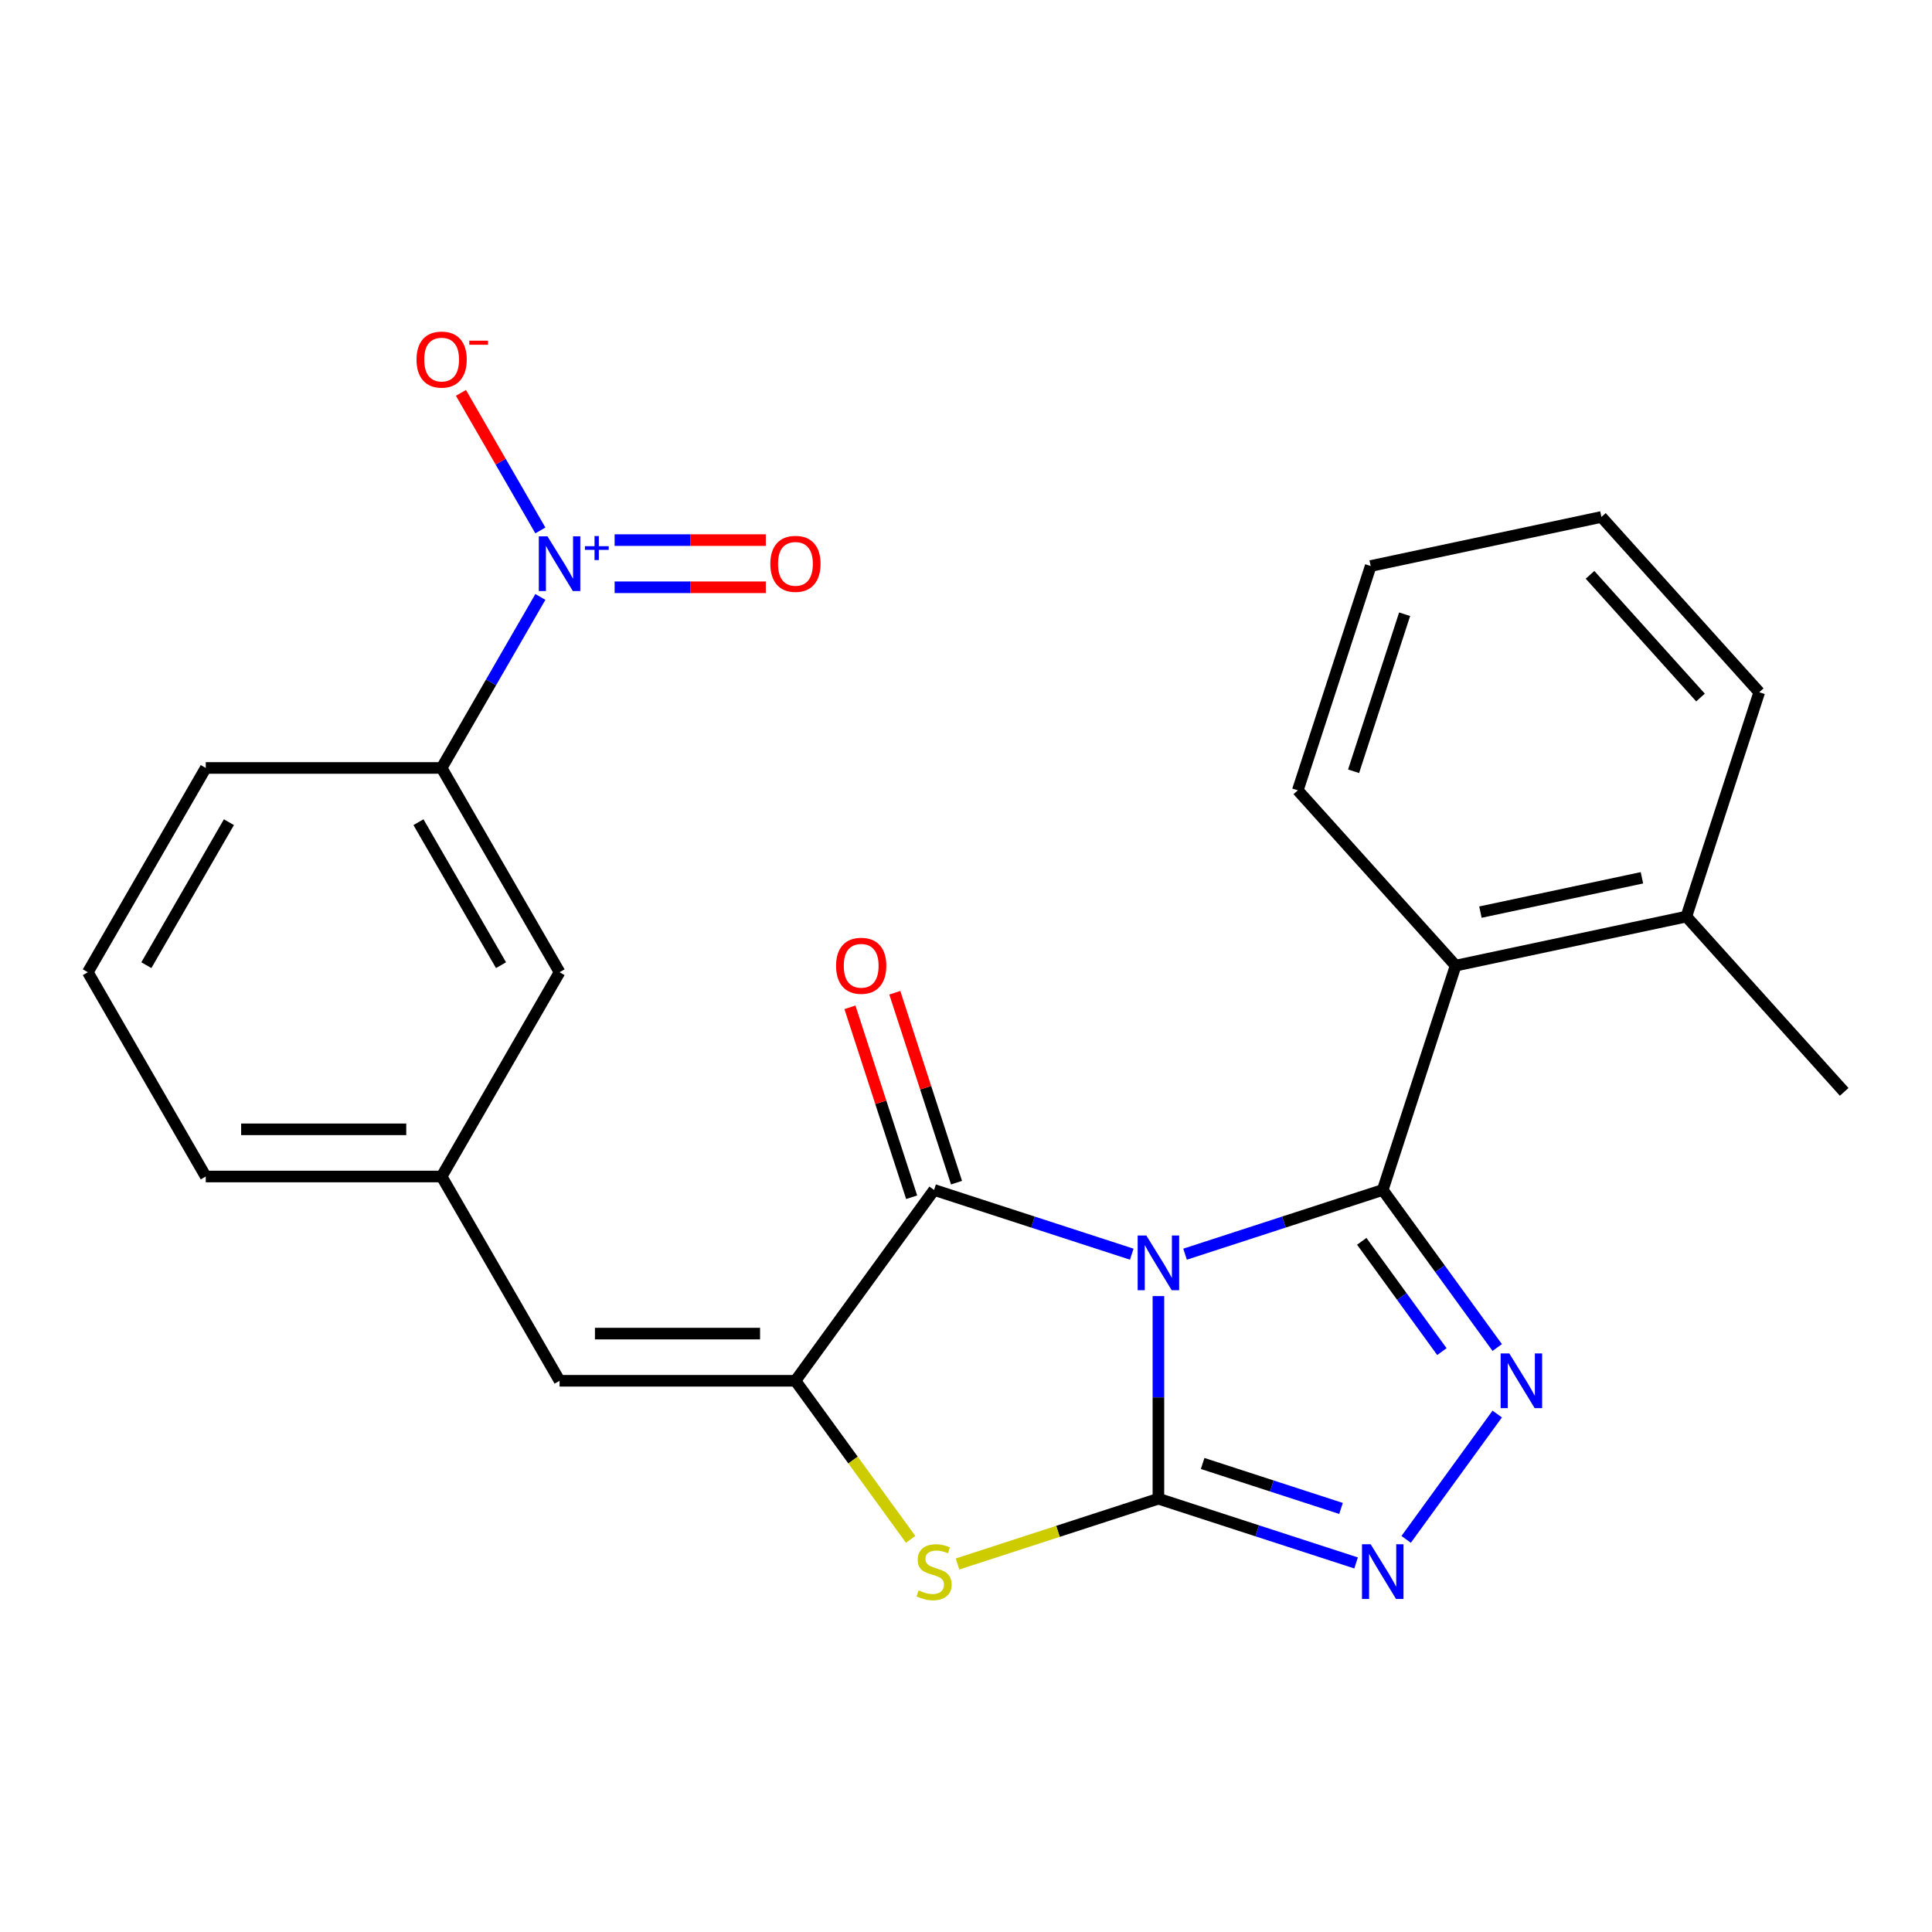 <?xml version='1.0' encoding='iso-8859-1'?>
<svg version='1.1' baseProfile='full'
              xmlns='http://www.w3.org/2000/svg'
                      xmlns:rdkit='http://www.rdkit.org/xml'
                      xmlns:xlink='http://www.w3.org/1999/xlink'
                  xml:space='preserve'
width='1000px' height='1000px' viewBox='0 0 1000 1000'>
<!-- END OF HEADER -->
<rect style='opacity:1.0;fill:#FFFFFF;stroke:none' width='1000' height='1000' x='0' y='0'> </rect>
<path class='bond-0' d='M 599.593,670.856 L 599.593,723.294' style='fill:none;fill-rule:evenodd;stroke:#0000FF;stroke-width:6px;stroke-linecap:butt;stroke-linejoin:miter;stroke-opacity:1' />
<path class='bond-0' d='M 599.593,723.294 L 599.593,775.732' style='fill:none;fill-rule:evenodd;stroke:#000000;stroke-width:6px;stroke-linecap:butt;stroke-linejoin:miter;stroke-opacity:1' />
<path class='bond-1' d='M 613.385,649.163 L 664.545,632.54' style='fill:none;fill-rule:evenodd;stroke:#0000FF;stroke-width:6px;stroke-linecap:butt;stroke-linejoin:miter;stroke-opacity:1' />
<path class='bond-1' d='M 664.545,632.54 L 715.705,615.917' style='fill:none;fill-rule:evenodd;stroke:#000000;stroke-width:6px;stroke-linecap:butt;stroke-linejoin:miter;stroke-opacity:1' />
<path class='bond-2' d='M 585.8,649.163 L 534.64,632.54' style='fill:none;fill-rule:evenodd;stroke:#0000FF;stroke-width:6px;stroke-linecap:butt;stroke-linejoin:miter;stroke-opacity:1' />
<path class='bond-2' d='M 534.64,632.54 L 483.48,615.917' style='fill:none;fill-rule:evenodd;stroke:#000000;stroke-width:6px;stroke-linecap:butt;stroke-linejoin:miter;stroke-opacity:1' />
<path class='bond-5' d='M 599.593,775.732 L 650.753,792.355' style='fill:none;fill-rule:evenodd;stroke:#000000;stroke-width:6px;stroke-linecap:butt;stroke-linejoin:miter;stroke-opacity:1' />
<path class='bond-5' d='M 650.753,792.355 L 701.913,808.978' style='fill:none;fill-rule:evenodd;stroke:#0000FF;stroke-width:6px;stroke-linecap:butt;stroke-linejoin:miter;stroke-opacity:1' />
<path class='bond-5' d='M 622.486,757.496 L 658.298,769.133' style='fill:none;fill-rule:evenodd;stroke:#000000;stroke-width:6px;stroke-linecap:butt;stroke-linejoin:miter;stroke-opacity:1' />
<path class='bond-5' d='M 658.298,769.133 L 694.11,780.769' style='fill:none;fill-rule:evenodd;stroke:#0000FF;stroke-width:6px;stroke-linecap:butt;stroke-linejoin:miter;stroke-opacity:1' />
<path class='bond-6' d='M 599.593,775.732 L 547.602,792.625' style='fill:none;fill-rule:evenodd;stroke:#000000;stroke-width:6px;stroke-linecap:butt;stroke-linejoin:miter;stroke-opacity:1' />
<path class='bond-6' d='M 547.602,792.625 L 495.612,809.517' style='fill:none;fill-rule:evenodd;stroke:#CCCC00;stroke-width:6px;stroke-linecap:butt;stroke-linejoin:miter;stroke-opacity:1' />
<path class='bond-3' d='M 715.705,615.917 L 745.333,656.696' style='fill:none;fill-rule:evenodd;stroke:#000000;stroke-width:6px;stroke-linecap:butt;stroke-linejoin:miter;stroke-opacity:1' />
<path class='bond-3' d='M 745.333,656.696 L 774.961,697.476' style='fill:none;fill-rule:evenodd;stroke:#0000FF;stroke-width:6px;stroke-linecap:butt;stroke-linejoin:miter;stroke-opacity:1' />
<path class='bond-3' d='M 704.839,642.503 L 725.579,671.049' style='fill:none;fill-rule:evenodd;stroke:#000000;stroke-width:6px;stroke-linecap:butt;stroke-linejoin:miter;stroke-opacity:1' />
<path class='bond-3' d='M 725.579,671.049 L 746.319,699.594' style='fill:none;fill-rule:evenodd;stroke:#0000FF;stroke-width:6px;stroke-linecap:butt;stroke-linejoin:miter;stroke-opacity:1' />
<path class='bond-8' d='M 715.705,615.917 L 753.433,499.804' style='fill:none;fill-rule:evenodd;stroke:#000000;stroke-width:6px;stroke-linecap:butt;stroke-linejoin:miter;stroke-opacity:1' />
<path class='bond-4' d='M 483.48,615.917 L 411.719,714.688' style='fill:none;fill-rule:evenodd;stroke:#000000;stroke-width:6px;stroke-linecap:butt;stroke-linejoin:miter;stroke-opacity:1' />
<path class='bond-12' d='M 495.091,612.144 L 479.121,562.994' style='fill:none;fill-rule:evenodd;stroke:#000000;stroke-width:6px;stroke-linecap:butt;stroke-linejoin:miter;stroke-opacity:1' />
<path class='bond-12' d='M 479.121,562.994 L 463.152,513.844' style='fill:none;fill-rule:evenodd;stroke:#FF0000;stroke-width:6px;stroke-linecap:butt;stroke-linejoin:miter;stroke-opacity:1' />
<path class='bond-12' d='M 471.869,619.69 L 455.899,570.539' style='fill:none;fill-rule:evenodd;stroke:#000000;stroke-width:6px;stroke-linecap:butt;stroke-linejoin:miter;stroke-opacity:1' />
<path class='bond-12' d='M 455.899,570.539 L 439.929,521.389' style='fill:none;fill-rule:evenodd;stroke:#FF0000;stroke-width:6px;stroke-linecap:butt;stroke-linejoin:miter;stroke-opacity:1' />
<path class='bond-26' d='M 774.961,731.9 L 727.824,796.779' style='fill:none;fill-rule:evenodd;stroke:#0000FF;stroke-width:6px;stroke-linecap:butt;stroke-linejoin:miter;stroke-opacity:1' />
<path class='bond-9' d='M 411.719,714.688 L 289.631,714.688' style='fill:none;fill-rule:evenodd;stroke:#000000;stroke-width:6px;stroke-linecap:butt;stroke-linejoin:miter;stroke-opacity:1' />
<path class='bond-9' d='M 393.405,690.271 L 307.944,690.271' style='fill:none;fill-rule:evenodd;stroke:#000000;stroke-width:6px;stroke-linecap:butt;stroke-linejoin:miter;stroke-opacity:1' />
<path class='bond-25' d='M 411.719,714.688 L 441.533,755.724' style='fill:none;fill-rule:evenodd;stroke:#000000;stroke-width:6px;stroke-linecap:butt;stroke-linejoin:miter;stroke-opacity:1' />
<path class='bond-25' d='M 441.533,755.724 L 471.348,796.761' style='fill:none;fill-rule:evenodd;stroke:#CCCC00;stroke-width:6px;stroke-linecap:butt;stroke-linejoin:miter;stroke-opacity:1' />
<path class='bond-7' d='M 279.693,308.975 L 254.14,353.235' style='fill:none;fill-rule:evenodd;stroke:#0000FF;stroke-width:6px;stroke-linecap:butt;stroke-linejoin:miter;stroke-opacity:1' />
<path class='bond-7' d='M 254.14,353.235 L 228.587,397.494' style='fill:none;fill-rule:evenodd;stroke:#000000;stroke-width:6px;stroke-linecap:butt;stroke-linejoin:miter;stroke-opacity:1' />
<path class='bond-11' d='M 279.693,274.551 L 259.138,238.949' style='fill:none;fill-rule:evenodd;stroke:#0000FF;stroke-width:6px;stroke-linecap:butt;stroke-linejoin:miter;stroke-opacity:1' />
<path class='bond-11' d='M 259.138,238.949 L 238.584,203.347' style='fill:none;fill-rule:evenodd;stroke:#FF0000;stroke-width:6px;stroke-linecap:butt;stroke-linejoin:miter;stroke-opacity:1' />
<path class='bond-13' d='M 318.128,303.972 L 357.253,303.972' style='fill:none;fill-rule:evenodd;stroke:#0000FF;stroke-width:6px;stroke-linecap:butt;stroke-linejoin:miter;stroke-opacity:1' />
<path class='bond-13' d='M 357.253,303.972 L 396.379,303.972' style='fill:none;fill-rule:evenodd;stroke:#FF0000;stroke-width:6px;stroke-linecap:butt;stroke-linejoin:miter;stroke-opacity:1' />
<path class='bond-13' d='M 318.128,279.554 L 357.253,279.554' style='fill:none;fill-rule:evenodd;stroke:#0000FF;stroke-width:6px;stroke-linecap:butt;stroke-linejoin:miter;stroke-opacity:1' />
<path class='bond-13' d='M 357.253,279.554 L 396.379,279.554' style='fill:none;fill-rule:evenodd;stroke:#FF0000;stroke-width:6px;stroke-linecap:butt;stroke-linejoin:miter;stroke-opacity:1' />
<path class='bond-16' d='M 753.433,499.804 L 872.853,474.421' style='fill:none;fill-rule:evenodd;stroke:#000000;stroke-width:6px;stroke-linecap:butt;stroke-linejoin:miter;stroke-opacity:1' />
<path class='bond-16' d='M 766.269,472.113 L 849.863,454.344' style='fill:none;fill-rule:evenodd;stroke:#000000;stroke-width:6px;stroke-linecap:butt;stroke-linejoin:miter;stroke-opacity:1' />
<path class='bond-17' d='M 753.433,499.804 L 671.74,409.075' style='fill:none;fill-rule:evenodd;stroke:#000000;stroke-width:6px;stroke-linecap:butt;stroke-linejoin:miter;stroke-opacity:1' />
<path class='bond-14' d='M 289.631,714.688 L 228.587,608.957' style='fill:none;fill-rule:evenodd;stroke:#000000;stroke-width:6px;stroke-linecap:butt;stroke-linejoin:miter;stroke-opacity:1' />
<path class='bond-10' d='M 228.587,397.494 L 289.631,503.225' style='fill:none;fill-rule:evenodd;stroke:#000000;stroke-width:6px;stroke-linecap:butt;stroke-linejoin:miter;stroke-opacity:1' />
<path class='bond-10' d='M 216.597,425.563 L 259.328,499.575' style='fill:none;fill-rule:evenodd;stroke:#000000;stroke-width:6px;stroke-linecap:butt;stroke-linejoin:miter;stroke-opacity:1' />
<path class='bond-28' d='M 228.587,397.494 L 106.499,397.494' style='fill:none;fill-rule:evenodd;stroke:#000000;stroke-width:6px;stroke-linecap:butt;stroke-linejoin:miter;stroke-opacity:1' />
<path class='bond-15' d='M 228.587,608.957 L 289.631,503.225' style='fill:none;fill-rule:evenodd;stroke:#000000;stroke-width:6px;stroke-linecap:butt;stroke-linejoin:miter;stroke-opacity:1' />
<path class='bond-20' d='M 228.587,608.957 L 106.499,608.957' style='fill:none;fill-rule:evenodd;stroke:#000000;stroke-width:6px;stroke-linecap:butt;stroke-linejoin:miter;stroke-opacity:1' />
<path class='bond-20' d='M 210.273,584.539 L 124.812,584.539' style='fill:none;fill-rule:evenodd;stroke:#000000;stroke-width:6px;stroke-linecap:butt;stroke-linejoin:miter;stroke-opacity:1' />
<path class='bond-21' d='M 872.853,474.421 L 954.545,565.15' style='fill:none;fill-rule:evenodd;stroke:#000000;stroke-width:6px;stroke-linecap:butt;stroke-linejoin:miter;stroke-opacity:1' />
<path class='bond-22' d='M 872.853,474.421 L 910.58,358.308' style='fill:none;fill-rule:evenodd;stroke:#000000;stroke-width:6px;stroke-linecap:butt;stroke-linejoin:miter;stroke-opacity:1' />
<path class='bond-23' d='M 671.74,409.075 L 709.467,292.963' style='fill:none;fill-rule:evenodd;stroke:#000000;stroke-width:6px;stroke-linecap:butt;stroke-linejoin:miter;stroke-opacity:1' />
<path class='bond-23' d='M 700.621,399.204 L 727.03,317.925' style='fill:none;fill-rule:evenodd;stroke:#000000;stroke-width:6px;stroke-linecap:butt;stroke-linejoin:miter;stroke-opacity:1' />
<path class='bond-18' d='M 106.499,397.494 L 45.455,503.225' style='fill:none;fill-rule:evenodd;stroke:#000000;stroke-width:6px;stroke-linecap:butt;stroke-linejoin:miter;stroke-opacity:1' />
<path class='bond-18' d='M 118.488,425.563 L 75.757,499.575' style='fill:none;fill-rule:evenodd;stroke:#000000;stroke-width:6px;stroke-linecap:butt;stroke-linejoin:miter;stroke-opacity:1' />
<path class='bond-19' d='M 45.455,503.225 L 106.499,608.957' style='fill:none;fill-rule:evenodd;stroke:#000000;stroke-width:6px;stroke-linecap:butt;stroke-linejoin:miter;stroke-opacity:1' />
<path class='bond-27' d='M 910.58,358.308 L 828.887,267.579' style='fill:none;fill-rule:evenodd;stroke:#000000;stroke-width:6px;stroke-linecap:butt;stroke-linejoin:miter;stroke-opacity:1' />
<path class='bond-27' d='M 880.18,361.037 L 822.995,297.527' style='fill:none;fill-rule:evenodd;stroke:#000000;stroke-width:6px;stroke-linecap:butt;stroke-linejoin:miter;stroke-opacity:1' />
<path class='bond-24' d='M 709.467,292.963 L 828.887,267.579' style='fill:none;fill-rule:evenodd;stroke:#000000;stroke-width:6px;stroke-linecap:butt;stroke-linejoin:miter;stroke-opacity:1' />
<path  class='atom-0' d='M 593.333 639.484
L 602.613 654.484
Q 603.533 655.964, 605.013 658.644
Q 606.493 661.324, 606.573 661.484
L 606.573 639.484
L 610.333 639.484
L 610.333 667.804
L 606.453 667.804
L 596.493 651.404
Q 595.333 649.484, 594.093 647.284
Q 592.893 645.084, 592.533 644.404
L 592.533 667.804
L 588.853 667.804
L 588.853 639.484
L 593.333 639.484
' fill='#0000FF'/>
<path  class='atom-4' d='M 781.207 700.528
L 790.487 715.528
Q 791.407 717.008, 792.887 719.688
Q 794.367 722.368, 794.447 722.528
L 794.447 700.528
L 798.207 700.528
L 798.207 728.848
L 794.327 728.848
L 784.367 712.448
Q 783.207 710.528, 781.967 708.328
Q 780.767 706.128, 780.407 705.448
L 780.407 728.848
L 776.727 728.848
L 776.727 700.528
L 781.207 700.528
' fill='#0000FF'/>
<path  class='atom-6' d='M 709.445 799.299
L 718.725 814.299
Q 719.645 815.779, 721.125 818.459
Q 722.605 821.139, 722.685 821.299
L 722.685 799.299
L 726.445 799.299
L 726.445 827.619
L 722.565 827.619
L 712.605 811.219
Q 711.445 809.299, 710.205 807.099
Q 709.005 804.899, 708.645 804.219
L 708.645 827.619
L 704.965 827.619
L 704.965 799.299
L 709.445 799.299
' fill='#0000FF'/>
<path  class='atom-7' d='M 475.48 823.179
Q 475.8 823.299, 477.12 823.859
Q 478.44 824.419, 479.88 824.779
Q 481.36 825.099, 482.8 825.099
Q 485.48 825.099, 487.04 823.819
Q 488.6 822.499, 488.6 820.219
Q 488.6 818.659, 487.8 817.699
Q 487.04 816.739, 485.84 816.219
Q 484.64 815.699, 482.64 815.099
Q 480.12 814.339, 478.6 813.619
Q 477.12 812.899, 476.04 811.379
Q 475 809.859, 475 807.299
Q 475 803.739, 477.4 801.539
Q 479.84 799.339, 484.64 799.339
Q 487.92 799.339, 491.64 800.899
L 490.72 803.979
Q 487.32 802.579, 484.76 802.579
Q 482 802.579, 480.48 803.739
Q 478.96 804.859, 479 806.819
Q 479 808.339, 479.76 809.259
Q 480.56 810.179, 481.68 810.699
Q 482.84 811.219, 484.76 811.819
Q 487.32 812.619, 488.84 813.419
Q 490.36 814.219, 491.44 815.859
Q 492.56 817.459, 492.56 820.219
Q 492.56 824.139, 489.92 826.259
Q 487.32 828.339, 482.96 828.339
Q 480.44 828.339, 478.52 827.779
Q 476.64 827.259, 474.4 826.339
L 475.48 823.179
' fill='#CCCC00'/>
<path  class='atom-8' d='M 283.371 277.603
L 292.651 292.603
Q 293.571 294.083, 295.051 296.763
Q 296.531 299.443, 296.611 299.603
L 296.611 277.603
L 300.371 277.603
L 300.371 305.923
L 296.491 305.923
L 286.531 289.523
Q 285.371 287.603, 284.131 285.403
Q 282.931 283.203, 282.571 282.523
L 282.571 305.923
L 278.891 305.923
L 278.891 277.603
L 283.371 277.603
' fill='#0000FF'/>
<path  class='atom-8' d='M 302.747 282.708
L 307.736 282.708
L 307.736 277.454
L 309.954 277.454
L 309.954 282.708
L 315.075 282.708
L 315.075 284.608
L 309.954 284.608
L 309.954 289.888
L 307.736 289.888
L 307.736 284.608
L 302.747 284.608
L 302.747 282.708
' fill='#0000FF'/>
<path  class='atom-12' d='M 215.587 186.112
Q 215.587 179.312, 218.947 175.512
Q 222.307 171.712, 228.587 171.712
Q 234.867 171.712, 238.227 175.512
Q 241.587 179.312, 241.587 186.112
Q 241.587 192.992, 238.187 196.912
Q 234.787 200.792, 228.587 200.792
Q 222.347 200.792, 218.947 196.912
Q 215.587 193.032, 215.587 186.112
M 228.587 197.592
Q 232.907 197.592, 235.227 194.712
Q 237.587 191.792, 237.587 186.112
Q 237.587 180.552, 235.227 177.752
Q 232.907 174.912, 228.587 174.912
Q 224.267 174.912, 221.907 177.712
Q 219.587 180.512, 219.587 186.112
Q 219.587 191.832, 221.907 194.712
Q 224.267 197.592, 228.587 197.592
' fill='#FF0000'/>
<path  class='atom-12' d='M 242.907 176.334
L 252.595 176.334
L 252.595 178.446
L 242.907 178.446
L 242.907 176.334
' fill='#FF0000'/>
<path  class='atom-13' d='M 432.753 499.884
Q 432.753 493.084, 436.113 489.284
Q 439.473 485.484, 445.753 485.484
Q 452.033 485.484, 455.393 489.284
Q 458.753 493.084, 458.753 499.884
Q 458.753 506.764, 455.353 510.684
Q 451.953 514.564, 445.753 514.564
Q 439.513 514.564, 436.113 510.684
Q 432.753 506.804, 432.753 499.884
M 445.753 511.364
Q 450.073 511.364, 452.393 508.484
Q 454.753 505.564, 454.753 499.884
Q 454.753 494.324, 452.393 491.524
Q 450.073 488.684, 445.753 488.684
Q 441.433 488.684, 439.073 491.484
Q 436.753 494.284, 436.753 499.884
Q 436.753 505.604, 439.073 508.484
Q 441.433 511.364, 445.753 511.364
' fill='#FF0000'/>
<path  class='atom-14' d='M 398.719 291.843
Q 398.719 285.043, 402.079 281.243
Q 405.439 277.443, 411.719 277.443
Q 417.999 277.443, 421.359 281.243
Q 424.719 285.043, 424.719 291.843
Q 424.719 298.723, 421.319 302.643
Q 417.919 306.523, 411.719 306.523
Q 405.479 306.523, 402.079 302.643
Q 398.719 298.763, 398.719 291.843
M 411.719 303.323
Q 416.039 303.323, 418.359 300.443
Q 420.719 297.523, 420.719 291.843
Q 420.719 286.283, 418.359 283.483
Q 416.039 280.643, 411.719 280.643
Q 407.399 280.643, 405.039 283.443
Q 402.719 286.243, 402.719 291.843
Q 402.719 297.563, 405.039 300.443
Q 407.399 303.323, 411.719 303.323
' fill='#FF0000'/>
</svg>
